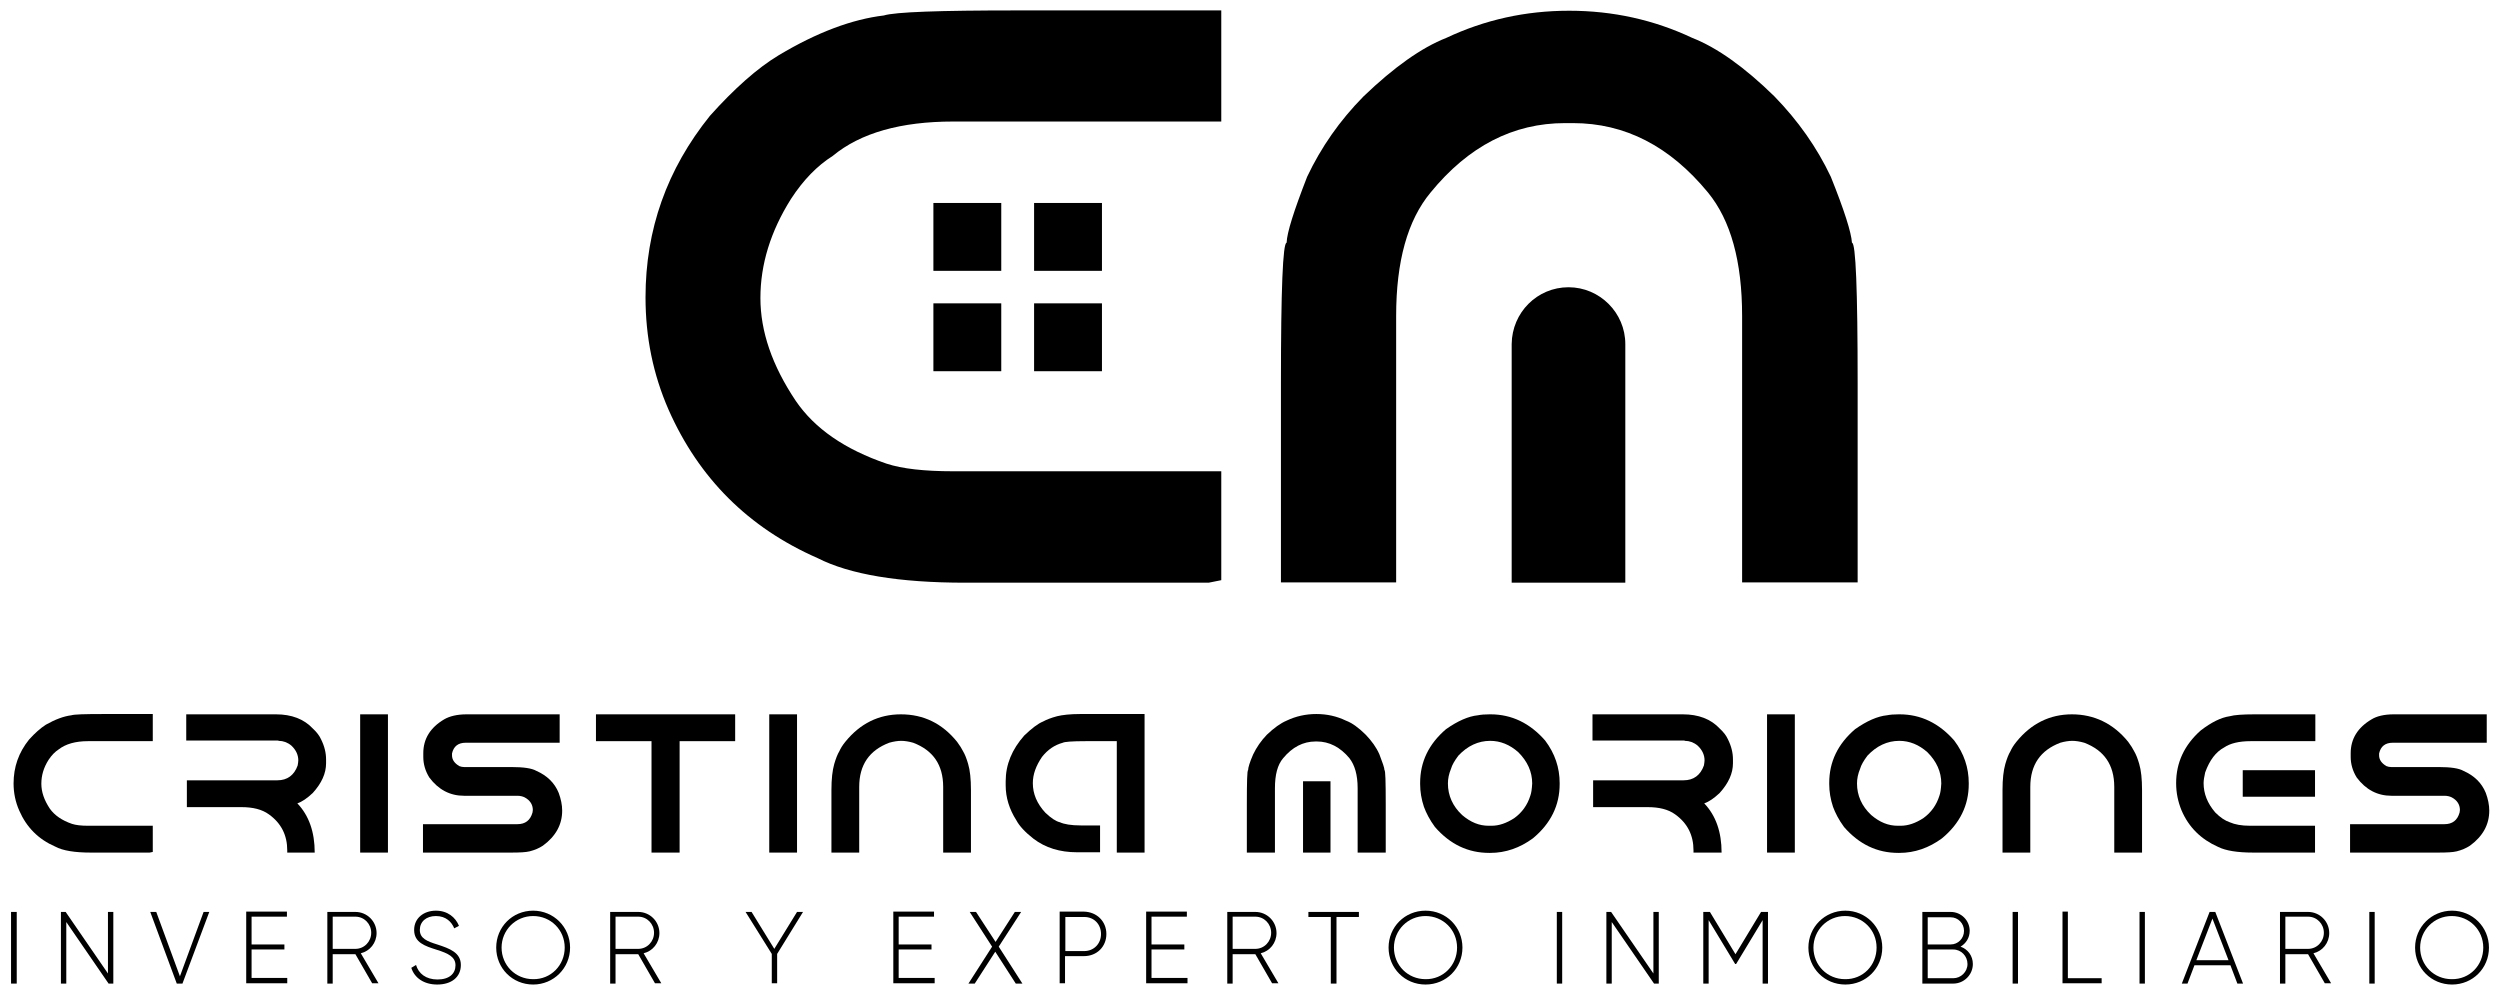 <?xml version="1.0" encoding="utf-8"?>
<!-- Generator: Adobe Illustrator 24.0.1, SVG Export Plug-In . SVG Version: 6.00 Build 0)  -->
<svg version="1.1" id="Capa_1" xmlns="http://www.w3.org/2000/svg" xmlns:xlink="http://www.w3.org/1999/xlink" x="0px" y="0px"
	 viewBox="0 0 792 315.2" style="enable-background:new 0 0 792 315.2;" xml:space="preserve">
<g>
	<g>
		<g>
			<g>
				<path d="M5.3,288.9v22.7H3.5v-22.7H5.3z"/>
				<path d="M35.9,288.9v22.7h-1.5L21,292.1v19.5h-1.7v-22.7h1.5l13.4,19.5v-19.5H35.9z"/>
				<path d="M47.6,288.9h1.9l7.5,20.4l7.5-20.4h1.8l-8.5,22.7H56L47.6,288.9z"/>
				<path d="M91,309.9v1.6H78v-22.7h12.9v1.6H79.7v8.8h10.4v1.6H79.7v9H91z"/>
				<path d="M112.6,302.3h-7.2v9.3h-1.7v-22.7h8.9c3.7,0,6.7,3,6.7,6.7c0,3.1-2.1,5.7-5,6.4l5.6,9.5h-2L112.6,302.3z M105.4,300.6
					h7.2c2.8,0,5-2.3,5-5.1c0-2.8-2.2-5.1-5-5.1h-7.2V300.6z"/>
				<path d="M130.3,306.6l1.5-0.9c0.8,2.7,3.1,4.6,6.8,4.6c3.8,0,5.7-1.9,5.7-4.5c0-2.7-2.4-3.8-5.9-4.9c-3.8-1.2-7.2-2.3-7.2-6.3
					c0-3.7,3-6.1,6.9-6.1c3.7,0,6.2,2.1,7.3,4.8l-1.5,0.8c-0.8-2-2.6-3.9-5.8-3.9c-3.1,0-5.1,1.8-5.1,4.4c0,2.7,2.3,3.6,5.5,4.6
					c4,1.3,7.5,2.6,7.5,6.5c0,3.8-2.9,6.2-7.5,6.2C134.3,311.9,131.3,309.8,130.3,306.6z"/>
				<path d="M157.2,300.2c0-6.5,5.1-11.7,11.7-11.7c6.5,0,11.7,5.2,11.7,11.7c0,6.5-5.2,11.7-11.7,11.7
					C162.3,311.9,157.2,306.7,157.2,300.2z M178.9,300.2c0-5.6-4.4-10-10-10c-5.6,0-10,4.5-10,10c0,5.6,4.4,10,10,10
					C174.5,310.3,178.9,305.8,178.9,300.2z"/>
				<path d="M202.2,302.3H195v9.3h-1.7v-22.7h8.9c3.7,0,6.7,3,6.7,6.7c0,3.1-2.1,5.7-5,6.4l5.6,9.5h-2L202.2,302.3z M195,300.6h7.2
					c2.8,0,5-2.3,5-5.1c0-2.8-2.2-5.1-5-5.1H195V300.6z"/>
				<path d="M246.2,302.2v9.3h-1.7v-9.3l-8.3-13.3h1.9l7.2,11.7l7.2-11.7h1.9L246.2,302.2z"/>
				<path d="M296.1,309.9v1.6H283v-22.7h12.9v1.6h-11.2v8.8h10.4v1.6h-10.4v9H296.1z"/>
				<path d="M321.8,311.6l-6.5-10.1l-6.5,10.1h-2l7.5-11.7l-7.1-11h2l6.2,9.5l6.1-9.5h2l-7.1,11l7.5,11.7H321.8z"/>
				<path d="M350.5,295.9c0,4-3,7-7.1,7h-6v8.6h-1.7v-22.7h7.7C347.5,288.9,350.5,291.9,350.5,295.9z M348.8,295.9
					c0-3.1-2.2-5.4-5.3-5.4h-6v10.8h6C346.5,301.3,348.8,299,348.8,295.9z"/>
				<path d="M376.2,309.9v1.6h-13.1v-22.7H376v1.6h-11.2v8.8h10.4v1.6h-10.4v9H376.2z"/>
				<path d="M397.7,302.3h-7.2v9.3h-1.7v-22.7h8.9c3.7,0,6.7,3,6.7,6.7c0,3.1-2.1,5.7-5,6.4l5.6,9.5h-2L397.7,302.3z M390.5,300.6
					h7.2c2.8,0,5-2.3,5-5.1c0-2.8-2.2-5.1-5-5.1h-7.2V300.6z"/>
				<path d="M430.5,290.5h-7.1v21.1h-1.8v-21.1h-7.1v-1.6h16V290.5z"/>
				<path d="M439.9,300.2c0-6.5,5.1-11.7,11.7-11.7s11.7,5.2,11.7,11.7c0,6.5-5.1,11.7-11.7,11.7S439.9,306.7,439.9,300.2z
					 M461.6,300.2c0-5.6-4.4-10-10-10c-5.6,0-10,4.5-10,10c0,5.6,4.4,10,10,10C457.2,310.3,461.6,305.8,461.6,300.2z"/>
				<path d="M494.9,288.9v22.7h-1.7v-22.7H494.9z"/>
				<path d="M525.5,288.9v22.7H524l-13.4-19.5v19.5h-1.7v-22.7h1.5l13.4,19.5v-19.5H525.5z"/>
				<path d="M560.1,311.6h-1.7v-20.1l-8.4,13.9h-0.3l-8.4-13.9v20.1h-1.7v-22.7h2.1l8.1,13.4l8.1-13.4h2.2V311.6z"/>
				<path d="M572.9,300.2c0-6.5,5.2-11.7,11.7-11.7c6.5,0,11.7,5.2,11.7,11.7c0,6.5-5.1,11.7-11.7,11.7
					C578,311.9,572.9,306.7,572.9,300.2z M594.5,300.2c0-5.6-4.4-10-10-10c-5.6,0-10,4.5-10,10c0,5.6,4.4,10,10,10
					C590.2,310.3,594.5,305.8,594.5,300.2z"/>
				<path d="M625,305.4c0,3.4-2.8,6.2-6.2,6.2H609v-22.7h9c3.3,0,6,2.7,6,6c0,2.2-1.2,4-2.9,5C623.4,300.7,625,302.8,625,305.4z
					 M610.7,290.5v8.7h7.3c2.3,0,4.2-1.9,4.2-4.3c0-2.4-1.9-4.3-4.2-4.3H610.7z M623.3,305.4c0-2.5-2-4.6-4.5-4.6h-8.1v9.1h8.1
					C621.2,309.9,623.3,307.9,623.3,305.4z"/>
				<path d="M639.3,288.9v22.7h-1.7v-22.7H639.3z"/>
				<path d="M665.8,309.9v1.6h-12.4v-22.7h1.7v21.1H665.8z"/>
				<path d="M679.5,288.9v22.7h-1.7v-22.7H679.5z"/>
				<path d="M706.6,305.8h-11.4l-2.2,5.8h-1.8l8.8-22.7h1.8l8.8,22.7h-1.8L706.6,305.8z M706,304.2l-5.1-13.2l-5.1,13.2H706z"/>
				<path d="M731.2,302.3H724v9.3h-1.7v-22.7h8.9c3.7,0,6.7,3,6.7,6.7c0,3.1-2.1,5.7-5,6.4l5.6,9.5h-2L731.2,302.3z M724,300.6h7.2
					c2.8,0,5-2.3,5-5.1c0-2.8-2.2-5.1-5-5.1H724V300.6z"/>
				<path d="M752.3,288.9v22.7h-1.7v-22.7H752.3z"/>
				<path d="M765.1,300.2c0-6.5,5.2-11.7,11.7-11.7c6.5,0,11.7,5.2,11.7,11.7c0,6.5-5.1,11.7-11.7,11.7
					C770.2,311.9,765.1,306.7,765.1,300.2z M786.7,300.2c0-5.6-4.4-10-10-10c-5.6,0-10,4.5-10,10c0,5.6,4.4,10,10,10
					C782.4,310.3,786.7,305.8,786.7,300.2z"/>
			</g>
		</g>
		<g>
			<g>
				<path d="M48.4,226.3v8.5H27.9c-4,0-7.1,0.9-9.3,2.6c-1.2,0.8-2.2,1.8-3.2,3.3c-1.6,2.5-2.3,5-2.3,7.6c0,2.6,0.9,5.2,2.7,7.9
					c1.5,2.1,3.8,3.7,7,4.8c1.2,0.4,2.9,0.6,5.1,0.6h20.5v8.3l-1,0.2H28.8c-5.1,0-8.9-0.6-11.3-1.9c-5.3-2.3-9.1-6.1-11.4-11.4
					c-1.2-2.7-1.8-5.6-1.8-8.6c0-5.2,1.6-9.8,4.9-13.9c1.9-2.1,3.6-3.6,5.3-4.7c3-1.7,5.7-2.7,8.1-3c0.9-0.3,4.2-0.4,10.2-0.4H48.4z
					"/>
				<path d="M59.2,226.3h28.2c5,0,8.9,1.5,11.7,4.5c1.3,1.2,2.1,2.3,2.6,3.4c1.1,2.2,1.6,4.3,1.6,6.4v1.2c0,3.2-1.4,6.3-4.2,9.4
					c-1.8,1.7-3.4,2.8-4.9,3.3c3.7,3.9,5.5,9.1,5.5,15.6H91v-0.7c0-4.8-1.9-8.6-5.8-11.4c-2.2-1.6-5.1-2.3-8.7-2.3H59.2v-8.5h28.7
					c3.1,0,5.3-1.6,6.4-4.7c0.1-0.6,0.2-1.2,0.2-1.6c0-1.7-0.7-3.3-2.2-4.7c-1.2-1-2.6-1.5-4-1.5c0-0.1-0.4-0.1-1.3-0.1h-28V226.3z"
					/>
				<path d="M114.1,226.3h8.8v43.8h-8.8V226.3z"/>
				<path d="M147.8,226.3h29.5v9h-29.8c-2.3,0-3.8,1.1-4.3,3.4v0.6c0,1.4,0.8,2.5,2.3,3.4c0.5,0.2,1,0.3,1.5,0.3h15
					c3.9,0,6.5,0.4,7.9,1.2c3.4,1.5,5.8,3.8,7.1,7c0.7,1.9,1.1,3.8,1.1,5.6c0,4.4-2,8.1-6.1,11.1c-1.2,0.8-2.6,1.4-4.2,1.8
					c-1.2,0.3-3.1,0.4-5.9,0.4h-27.9l0-9h29.9c2.5,0,4.1-1.2,4.8-3.7l0.1-0.8c0-1.7-0.9-3.1-2.6-4c-0.6-0.3-1.4-0.5-2.3-0.5H147
					c-4.4,0-8.1-1.9-11-5.8c-1.3-2.1-1.9-4.3-1.9-6.5v-1.2c0-4.5,2.2-8.1,6.6-10.7C142.4,226.9,144.8,226.3,147.8,226.3z"/>
				<path d="M188.8,226.3h44.1v8.5h-17.6v35.3h-8.9v-35.3h-17.6V226.3z"/>
				<path d="M243.7,226.3h8.8v43.8h-8.8V226.3z"/>
				<path d="M303.2,235c0.9,1.2,1.5,2.2,1.9,3c0.6,1,1.1,2.3,1.6,4c0.6,2,0.9,4.8,0.9,8.3v19.8h-8.8v-20.8c0-7-3.2-11.6-9.5-14
					c-1.4-0.4-2.7-0.6-3.8-0.6c-1.1,0-2.4,0.2-3.8,0.6c-6.3,2.4-9.5,7-9.5,14v20.8h-8.8v-19.8c0-3.5,0.3-6.2,0.9-8.3
					c0.5-1.7,1-3,1.6-4c0.4-0.9,1-1.9,1.9-3c4.7-5.8,10.6-8.7,17.6-8.7C292.6,226.3,298.5,229.2,303.2,235z"/>
				<path d="M342.3,226.2h20.3v43.9h-8.8v-35.3l-7.8,0H344c-4.4,0-6.8,0.2-7.3,0.5c-2.6,0.7-4.8,2.2-6.6,4.5
					c-1.9,2.8-2.9,5.5-2.9,8.3c0,3.4,1.3,6.5,4,9.4c1.8,1.7,3.3,2.7,4.6,3c1.3,0.6,3.5,1,6.6,1h6.1v8.5h-7.3c-5.4,0-10-1.4-13.8-4.3
					c-2.7-2.1-4.5-4.1-5.4-5.8c-2.3-3.6-3.4-7.3-3.4-11.1v-1.3c0-5.3,2-10.1,5.9-14.5c2.4-2.3,4.4-3.8,5.9-4.4
					c1.1-0.6,2.6-1.2,4.5-1.7C336.5,226.5,339,226.2,342.3,226.2z"/>
				<path d="M416.8,234.9c-4,0-7.4,1.8-10.3,5.3c-1.8,2.1-2.6,5.3-2.6,9.5v20.4H395v-15.3c0-7.2,0.1-10.8,0.4-10.8
					c0-0.8,0.5-2.5,1.6-5c1.1-2.3,2.5-4.3,4.3-6.2c2.3-2.2,4.4-3.7,6.3-4.5c2.9-1.4,6.1-2.1,9.4-2.1c3.4,0,6.5,0.7,9.4,2.1
					c1.9,0.7,4,2.2,6.3,4.5c1.8,1.9,3.3,3.9,4.3,6.2c1,2.6,1.6,4.3,1.6,5c0.3,0,0.4,3.6,0.4,10.8v15.3h-8.9v-20.4
					c0-4.2-0.9-7.3-2.6-9.5c-2.9-3.5-6.4-5.3-10.3-5.3H416.8z M412.8,247.5h8.7v22.6h-8.7V247.5z"/>
				<path d="M471.9,226.3h0.3c6.7,0,12.5,2.8,17.3,8.3c3.1,4.1,4.6,8.6,4.6,13.5v0.3c0,6.7-2.8,12.5-8.5,17.2
					c-4.1,3-8.6,4.6-13.5,4.6h-0.3c-6.7,0-12.4-2.7-17.2-8.2c-1.7-2.3-2.8-4.5-3.5-6.4c-0.8-2.4-1.2-4.8-1.2-7.2V248
					c0-6.6,2.7-12.3,8.2-17c3.7-2.6,7.1-4.1,10.1-4.4C469.2,226.4,470.4,226.3,471.9,226.3z M458.7,248.2c0,3.8,1.5,7.2,4.5,10
					c2.7,2.3,5.4,3.4,8.4,3.4h0.9c2.4,0,4.7-0.8,7.2-2.4c2.5-1.8,4.2-4.2,5.1-7.1c0.3-0.8,0.5-2,0.6-3.9c0-3.7-1.5-7-4.4-9.9
					c-2.7-2.4-5.7-3.6-8.9-3.6c-3.8,0-7.2,1.6-10.1,4.7c-1.2,1.6-2,3-2.3,4.1C459,245.2,458.7,246.7,458.7,248.2z"/>
				<path d="M504.9,226.3h28.2c5,0,8.9,1.5,11.7,4.5c1.3,1.2,2.1,2.3,2.6,3.4c1.1,2.2,1.6,4.3,1.6,6.4v1.2c0,3.2-1.4,6.3-4.2,9.4
					c-1.8,1.7-3.4,2.8-4.9,3.3c3.7,3.9,5.5,9.1,5.5,15.6h-8.9v-0.7c0-4.8-1.9-8.6-5.8-11.4c-2.2-1.6-5.1-2.3-8.7-2.3h-17.3v-8.5
					h28.7c3.1,0,5.3-1.6,6.4-4.7c0.1-0.6,0.2-1.2,0.2-1.6c0-1.7-0.7-3.3-2.2-4.7c-1.2-1-2.6-1.5-4-1.5c0-0.1-0.4-0.1-1.3-0.1h-28
					V226.3z"/>
				<path d="M559.8,226.3h8.8v43.8h-8.8V226.3z"/>
				<path d="M601.5,226.3h0.3c6.7,0,12.5,2.8,17.3,8.3c3.1,4.1,4.6,8.6,4.6,13.5v0.3c0,6.7-2.8,12.5-8.5,17.2
					c-4.1,3-8.6,4.6-13.5,4.6h-0.3c-6.7,0-12.4-2.7-17.2-8.2c-1.7-2.3-2.8-4.5-3.5-6.4c-0.8-2.4-1.2-4.8-1.2-7.2V248
					c0-6.6,2.7-12.3,8.2-17c3.7-2.6,7.1-4.1,10.1-4.4C598.8,226.4,600,226.3,601.5,226.3z M588.3,248.2c0,3.8,1.5,7.2,4.5,10
					c2.7,2.3,5.4,3.4,8.4,3.4h0.9c2.4,0,4.7-0.8,7.2-2.4c2.5-1.8,4.2-4.2,5.1-7.1c0.3-0.8,0.5-2,0.6-3.9c0-3.7-1.5-7-4.4-9.9
					c-2.7-2.4-5.7-3.6-8.9-3.6c-3.8,0-7.2,1.6-10.1,4.7c-1.2,1.6-2,3-2.3,4.1C588.6,245.2,588.3,246.7,588.3,248.2z"/>
				<path d="M674.2,235c0.9,1.2,1.5,2.2,1.9,3c0.6,1,1.1,2.3,1.6,4c0.6,2,0.9,4.8,0.9,8.3v19.8h-8.8v-20.8c0-7-3.2-11.6-9.5-14
					c-1.4-0.4-2.7-0.6-3.8-0.6c-1.1,0-2.4,0.2-3.8,0.6c-6.3,2.4-9.5,7-9.5,14v20.8h-8.8v-19.8c0-3.5,0.3-6.2,0.9-8.3
					c0.5-1.7,1-3,1.6-4c0.4-0.9,1-1.9,1.9-3c4.7-5.8,10.6-8.7,17.6-8.7S669.5,229.2,674.2,235z"/>
				<path d="M714.3,226.3h19.2v8.5H713c-3.7,0-6.5,0.7-8.4,2c-2.6,1.4-4.6,4-6,7.9c-0.3,1.3-0.5,2.5-0.5,3.4c0,3.3,1.2,6.4,3.7,9.3
					c1.6,1.6,3.1,2.6,4.6,3.1c1.6,0.7,3.7,1.1,6.4,1.1h20.6v8.5h-19.6c-5,0-8.7-0.6-11.1-1.8c-5.4-2.4-9.3-6.2-11.6-11.6
					c-1.1-2.7-1.7-5.5-1.7-8.6c0-6.5,2.6-12.1,7.8-16.7c3.4-2.6,6.4-4.1,9.2-4.5C707.8,226.5,710.4,226.3,714.3,226.3z M710.5,244
					h22.9v8.4h-22.9V244z"/>
				<path d="M758.3,226.3h29.5v9H758c-2.3,0-3.8,1.1-4.3,3.4v0.6c0,1.4,0.8,2.5,2.3,3.4c0.5,0.2,1,0.3,1.5,0.3h15
					c3.9,0,6.5,0.4,7.9,1.2c3.4,1.5,5.8,3.8,7.1,7c0.7,1.9,1.1,3.8,1.1,5.6c0,4.4-2,8.1-6.1,11.1c-1.2,0.8-2.6,1.4-4.2,1.8
					c-1.2,0.3-3.1,0.4-5.9,0.4h-27.9l0-9h29.9c2.5,0,4.1-1.2,4.8-3.7l0.1-0.8c0-1.7-0.9-3.1-2.6-4c-0.6-0.3-1.4-0.5-2.3-0.5h-16.8
					c-4.4,0-8.1-1.9-11-5.8c-1.3-2.1-1.9-4.3-1.9-6.5v-1.2c0-4.5,2.2-8.1,6.6-10.7C752.9,226.9,755.3,226.3,758.3,226.3z"/>
			</g>
		</g>
		<g>
			<path d="M495.8,39c-16.4,0-30.6,7.3-42.6,22c-7.3,8.8-10.9,21.8-10.9,39.1v84.4h-36.5v-63.1c0-29.7,0.6-44.5,1.8-44.5
				c0.1-3.2,2.3-10.1,6.5-20.9c4.4-9.3,10.3-17.8,17.9-25.5c9.6-9.2,18.3-15.4,26.2-18.5c12.1-5.7,25-8.6,38.9-8.6
				c13.9,0,26.9,2.9,39,8.6c7.9,3.1,16.6,9.3,26,18.5c7.5,7.7,13.5,16.2,17.9,25.5c4.3,10.7,6.5,17.7,6.7,20.9
				c1.2,0,1.8,14.8,1.8,44.5v63.1h-36.6v-84.4c0-17.3-3.6-30.3-10.8-39.1c-12.1-14.7-26.3-22-42.8-22H495.8z"/>
		</g>
		<path d="M496.9,91L496.9,91c9.9,0,18,8.1,18,18v75.6h-36v-75.6C479,99,487,91,496.9,91z"/>
		<g>
			<g>
				<path d="M386.9,3.3v35.2H302c-16.6,0-29.4,3.6-38.2,10.9c-4.9,3.1-9.3,7.6-13.2,13.6c-6.5,10.3-9.7,20.8-9.7,31.4
					c0,10.6,3.7,21.4,11.2,32.6c6,8.8,15.6,15.4,28.8,19.9c4.9,1.6,11.9,2.4,21.1,2.4h84.9v34.5l-4,0.8h-77.1
					c-21,0-36.6-2.6-46.8-7.8c-21.9-9.6-37.6-25.3-47.2-47c-4.9-11.2-7.3-23-7.3-35.6c0-21.5,6.8-40.6,20.4-57.5
					c7.7-8.6,15-15.1,21.8-19.2C258.9,10.2,270,6.1,280,4.9c3.5-1.1,17.5-1.6,42-1.6H386.9z"/>
			</g>
		</g>
		<g>
			<rect x="295.7" y="64.3" width="21.5" height="21.5"/>
			<rect x="327.6" y="64.3" width="21.5" height="21.5"/>
			<rect x="295.7" y="96.1" width="21.5" height="21.5"/>
			<rect x="327.6" y="96.1" width="21.5" height="21.5"/>
		</g>
	</g>
</g>
</svg>
